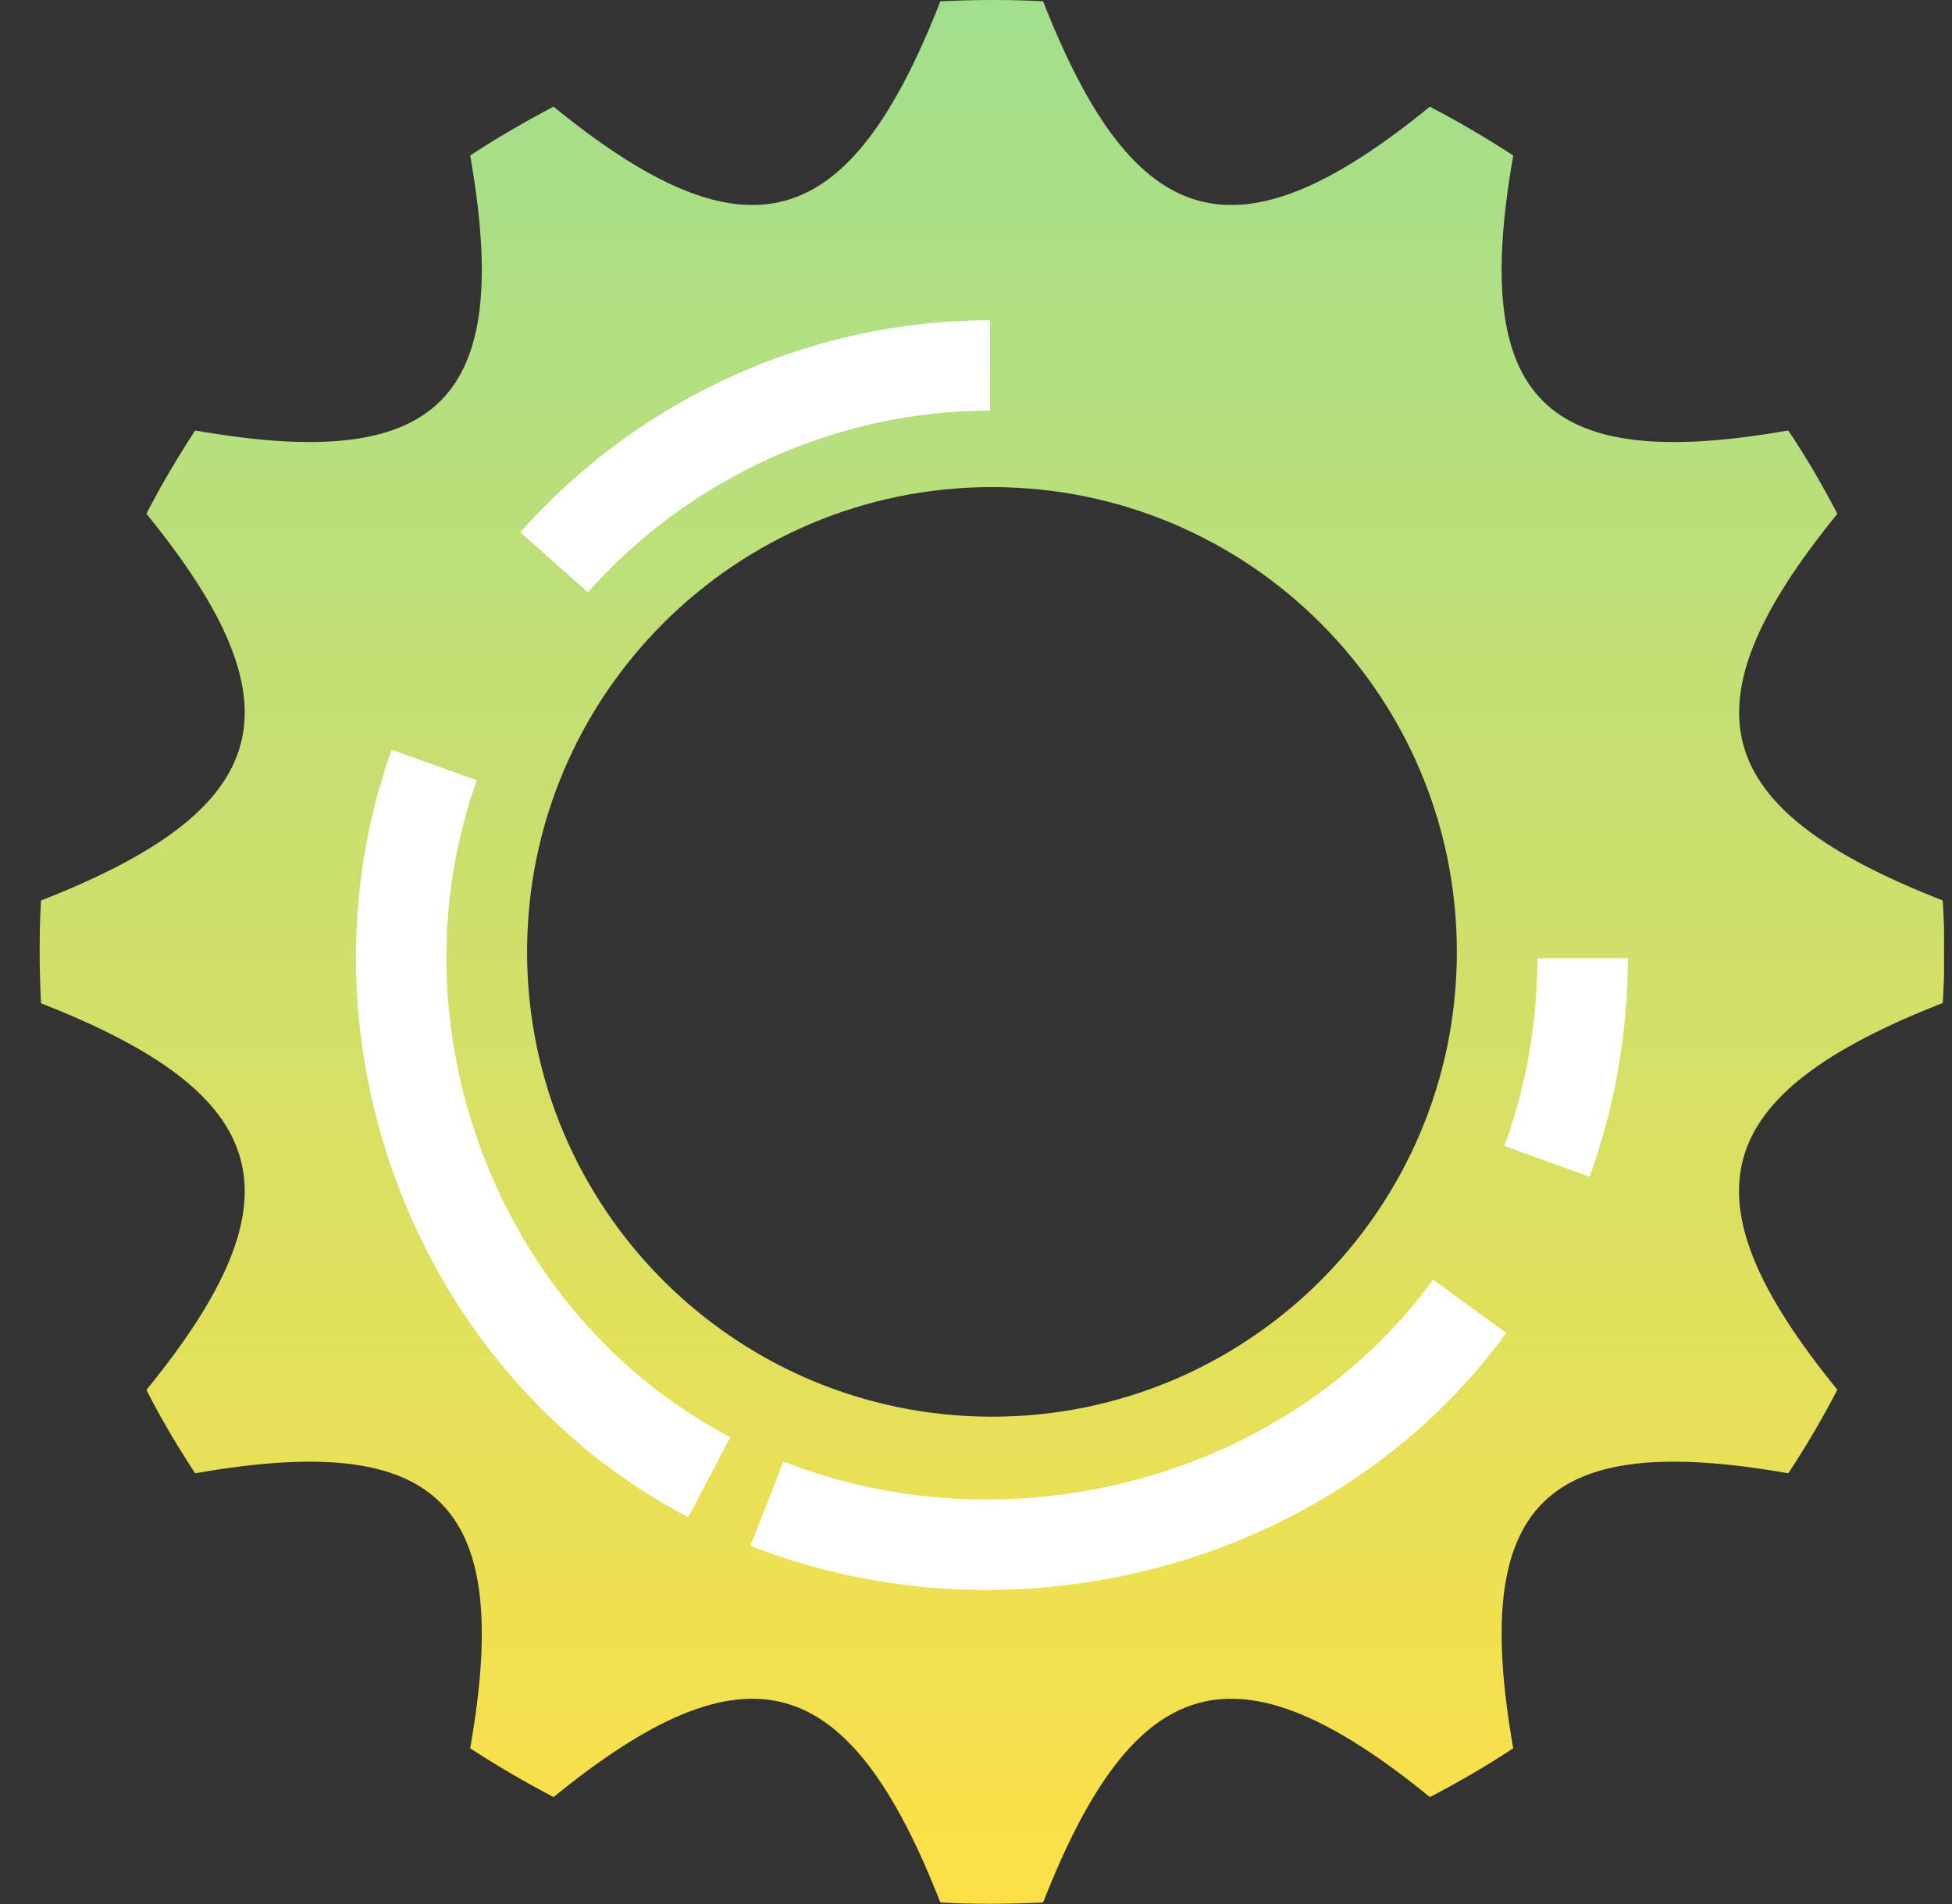 <svg width="41" height="40" viewBox="0 0 41 40" fill="none" xmlns="http://www.w3.org/2000/svg">
<rect x="0" y="0" width="41" height="40" fill="#333333" stroke="none"/>
<g clip-path="url(#clip0_1159_8896)">
<path d="M40.806 21.077C40.828 20.719 40.839 20.361 40.839 19.997C40.839 19.634 40.828 19.276 40.806 18.918C35.893 16.996 35.293 14.848 38.592 10.794C38.278 10.189 37.936 9.605 37.562 9.043C32.418 9.946 30.881 8.41 31.784 3.266C31.217 2.897 30.633 2.555 30.033 2.241C25.985 5.546 23.832 4.94 21.91 0.028C21.552 0.006 21.194 0 20.83 0C20.467 0 20.109 0.011 19.751 0.028C17.834 4.94 15.681 5.546 11.627 2.241C11.027 2.555 10.438 2.897 9.876 3.266C10.779 8.404 9.243 9.946 4.099 9.043C3.73 9.61 3.383 10.194 3.075 10.794C6.379 14.848 5.773 16.996 0.861 18.918C0.839 19.276 0.833 19.634 0.833 19.997C0.833 20.361 0.844 20.719 0.861 21.077C5.773 22.999 6.379 25.147 3.075 29.2C3.383 29.806 3.73 30.39 4.099 30.951C9.243 30.048 10.779 31.585 9.876 36.729C10.443 37.098 11.027 37.439 11.627 37.753C15.681 34.449 17.829 35.054 19.751 39.967C20.109 39.989 20.467 39.995 20.83 39.995C21.194 39.995 21.552 39.983 21.91 39.967C23.832 35.054 25.98 34.449 30.033 37.753C30.639 37.439 31.223 37.098 31.784 36.729C30.881 31.585 32.418 30.048 37.562 30.951C37.936 30.384 38.278 29.8 38.592 29.195C35.287 25.141 35.893 22.993 40.806 21.071V21.077ZM20.836 29.762C15.444 29.762 11.071 25.389 11.071 19.997C11.071 14.605 15.444 10.233 20.836 10.233C26.227 10.233 30.6 14.605 30.6 19.997C30.6 25.389 26.227 29.762 20.836 29.762Z" fill="url(#paint0_linear_1159_8896)"/>
<path d="M11.638 11.813C13.956 9.203 17.294 7.677 20.796 7.677" stroke="white" stroke-width="1.9" stroke-miterlimit="10"/>
<path d="M14.898 31.034C9.589 28.248 7.111 21.694 9.121 16.071" stroke="white" stroke-width="1.9" stroke-miterlimit="10"/>
<path d="M30.869 27.443C27.565 31.987 21.292 33.623 16.109 31.59" stroke="white" stroke-width="1.9" stroke-miterlimit="10"/>
<path d="M33.242 20.13C33.242 21.584 32.989 23.032 32.493 24.398" stroke="white" stroke-width="1.9" stroke-miterlimit="10"/>
</g>
<defs>
<linearGradient id="paint0_linear_1159_8896" x1="20.836" y1="0" x2="20.836" y2="39.995" gradientUnits="userSpaceOnUse">
<stop stop-color="#A1DF8D"/>
<stop offset="1" stop-color="#FDE047"/>
</linearGradient>
<clipPath id="clip0_1159_8896">
<rect width="40" height="40" fill="white" transform="translate(0.833)"/>
</clipPath>
</defs>
</svg>
